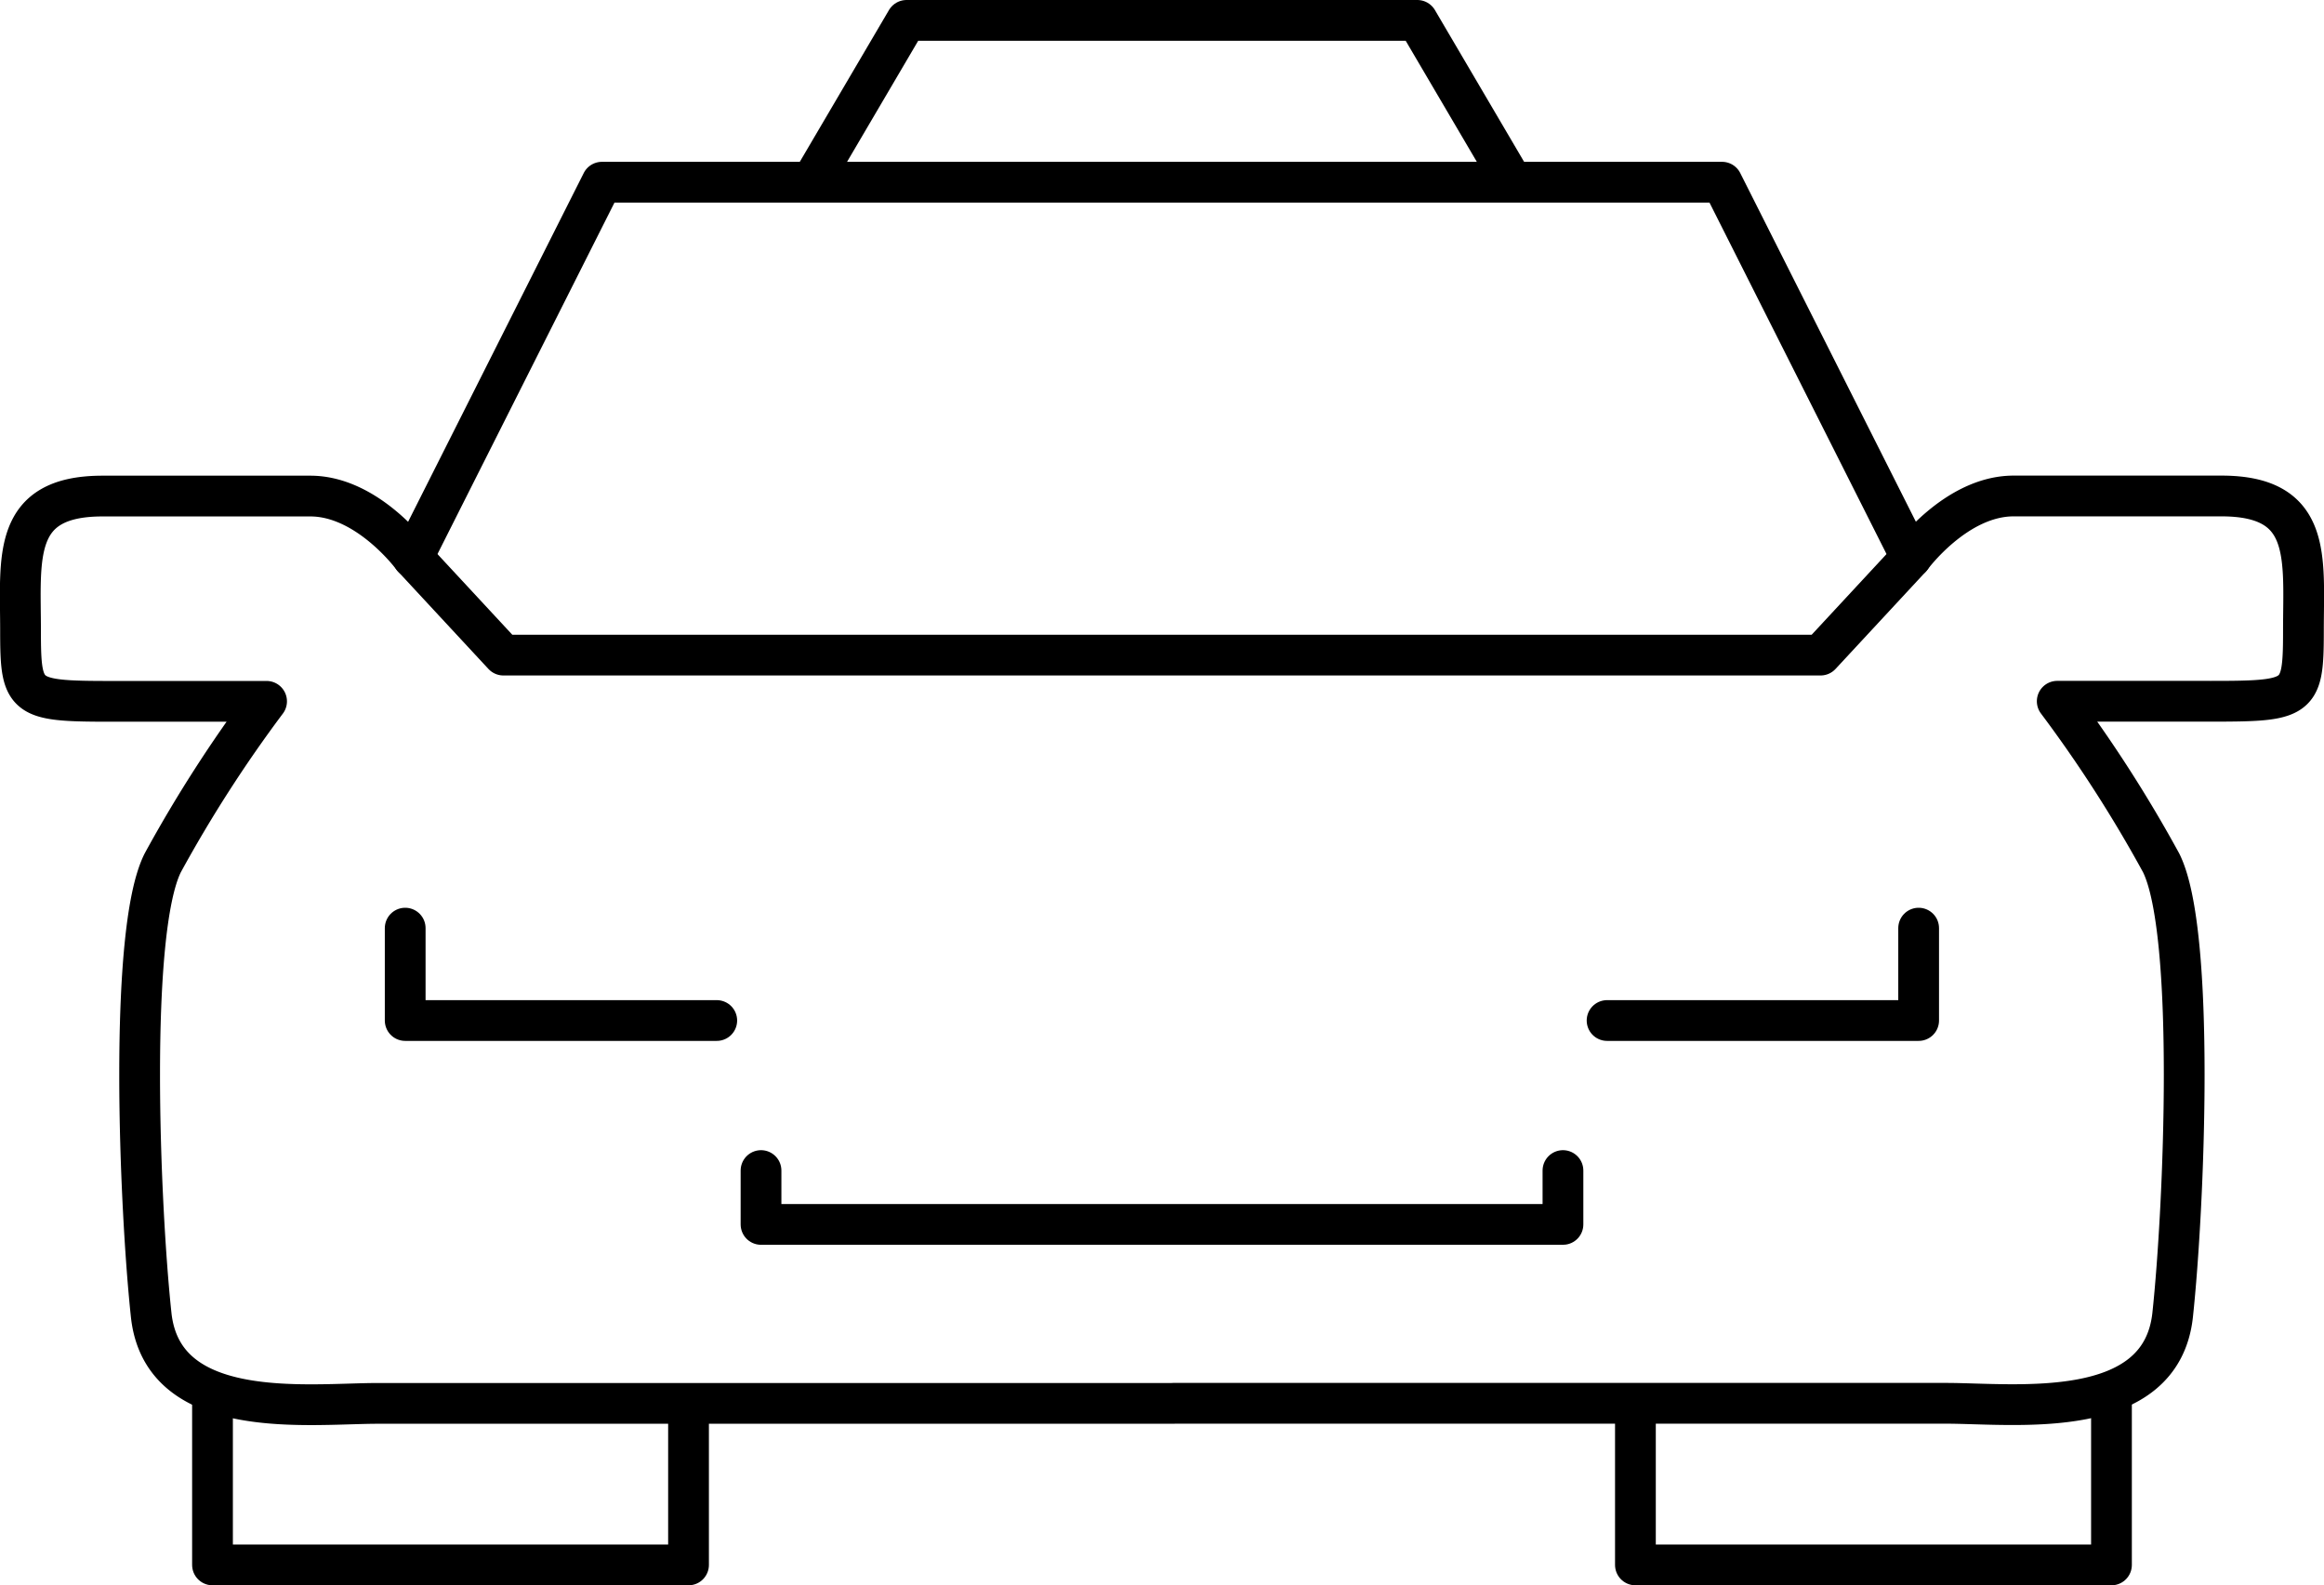 <svg xmlns="http://www.w3.org/2000/svg" width="85.534" height="58.345" viewBox="0 0 85.534 58.345"><g transform="translate(-324.052 -417.694)"><path d="M350.432,455.253H338.965v-3.4" fill="none" stroke="#000" stroke-linecap="round" stroke-linejoin="round" stroke-width="1.5"/><path d="M349.393,469.51v5.779H331.873v-6.232" fill="none" stroke="#000" stroke-linecap="round" stroke-linejoin="round" stroke-width="1.5"/><path d="M367.241,469.341h28.422c2.548,0,7.928.708,8.353-3.256s.849-14.088-.425-16.636a49.438,49.438,0,0,0-3.823-5.946h4.955c3.964,0,4.106.091,4.106-2.6s.341-4.955-3.019-4.955h-7.647c-2.124,0-3.774,2.265-3.774,2.265L387.431,424.4H346.206l-6.958,13.816s-1.651-2.265-3.774-2.265h-7.648c-3.359,0-3.018,2.265-3.018,4.955s.141,2.6,4.1,2.6h4.955a49.483,49.483,0,0,0-3.822,5.946c-1.274,2.548-.85,12.672-.425,16.636s5.8,3.256,8.353,3.256h29.267Z" fill="none" stroke="#000" stroke-linecap="round" stroke-linejoin="round" stroke-width="1.5"/><path d="M394.389,438.214l-3.331,3.59H342.579l-3.331-3.59" fill="none" stroke="#000" stroke-linecap="round" stroke-linejoin="round" stroke-width="1.5"/><path d="M383.2,455.253h11.467v-3.4" fill="none" stroke="#000" stroke-linecap="round" stroke-linejoin="round" stroke-width="1.5"/><path d="M381.576,460.775v1.982H352.061v-1.982" fill="none" stroke="#000" stroke-linecap="round" stroke-linejoin="round" stroke-width="1.5"/><path d="M384.243,469.51v5.779h17.521v-6.232" fill="none" stroke="#000" stroke-linecap="round" stroke-linejoin="round" stroke-width="1.5"/><path d="M379.545,424.107l-3.328-5.663h-18.8l-3.328,5.663" fill="none" stroke="#000" stroke-linecap="round" stroke-linejoin="round" stroke-width="1.5"/></g></svg>
